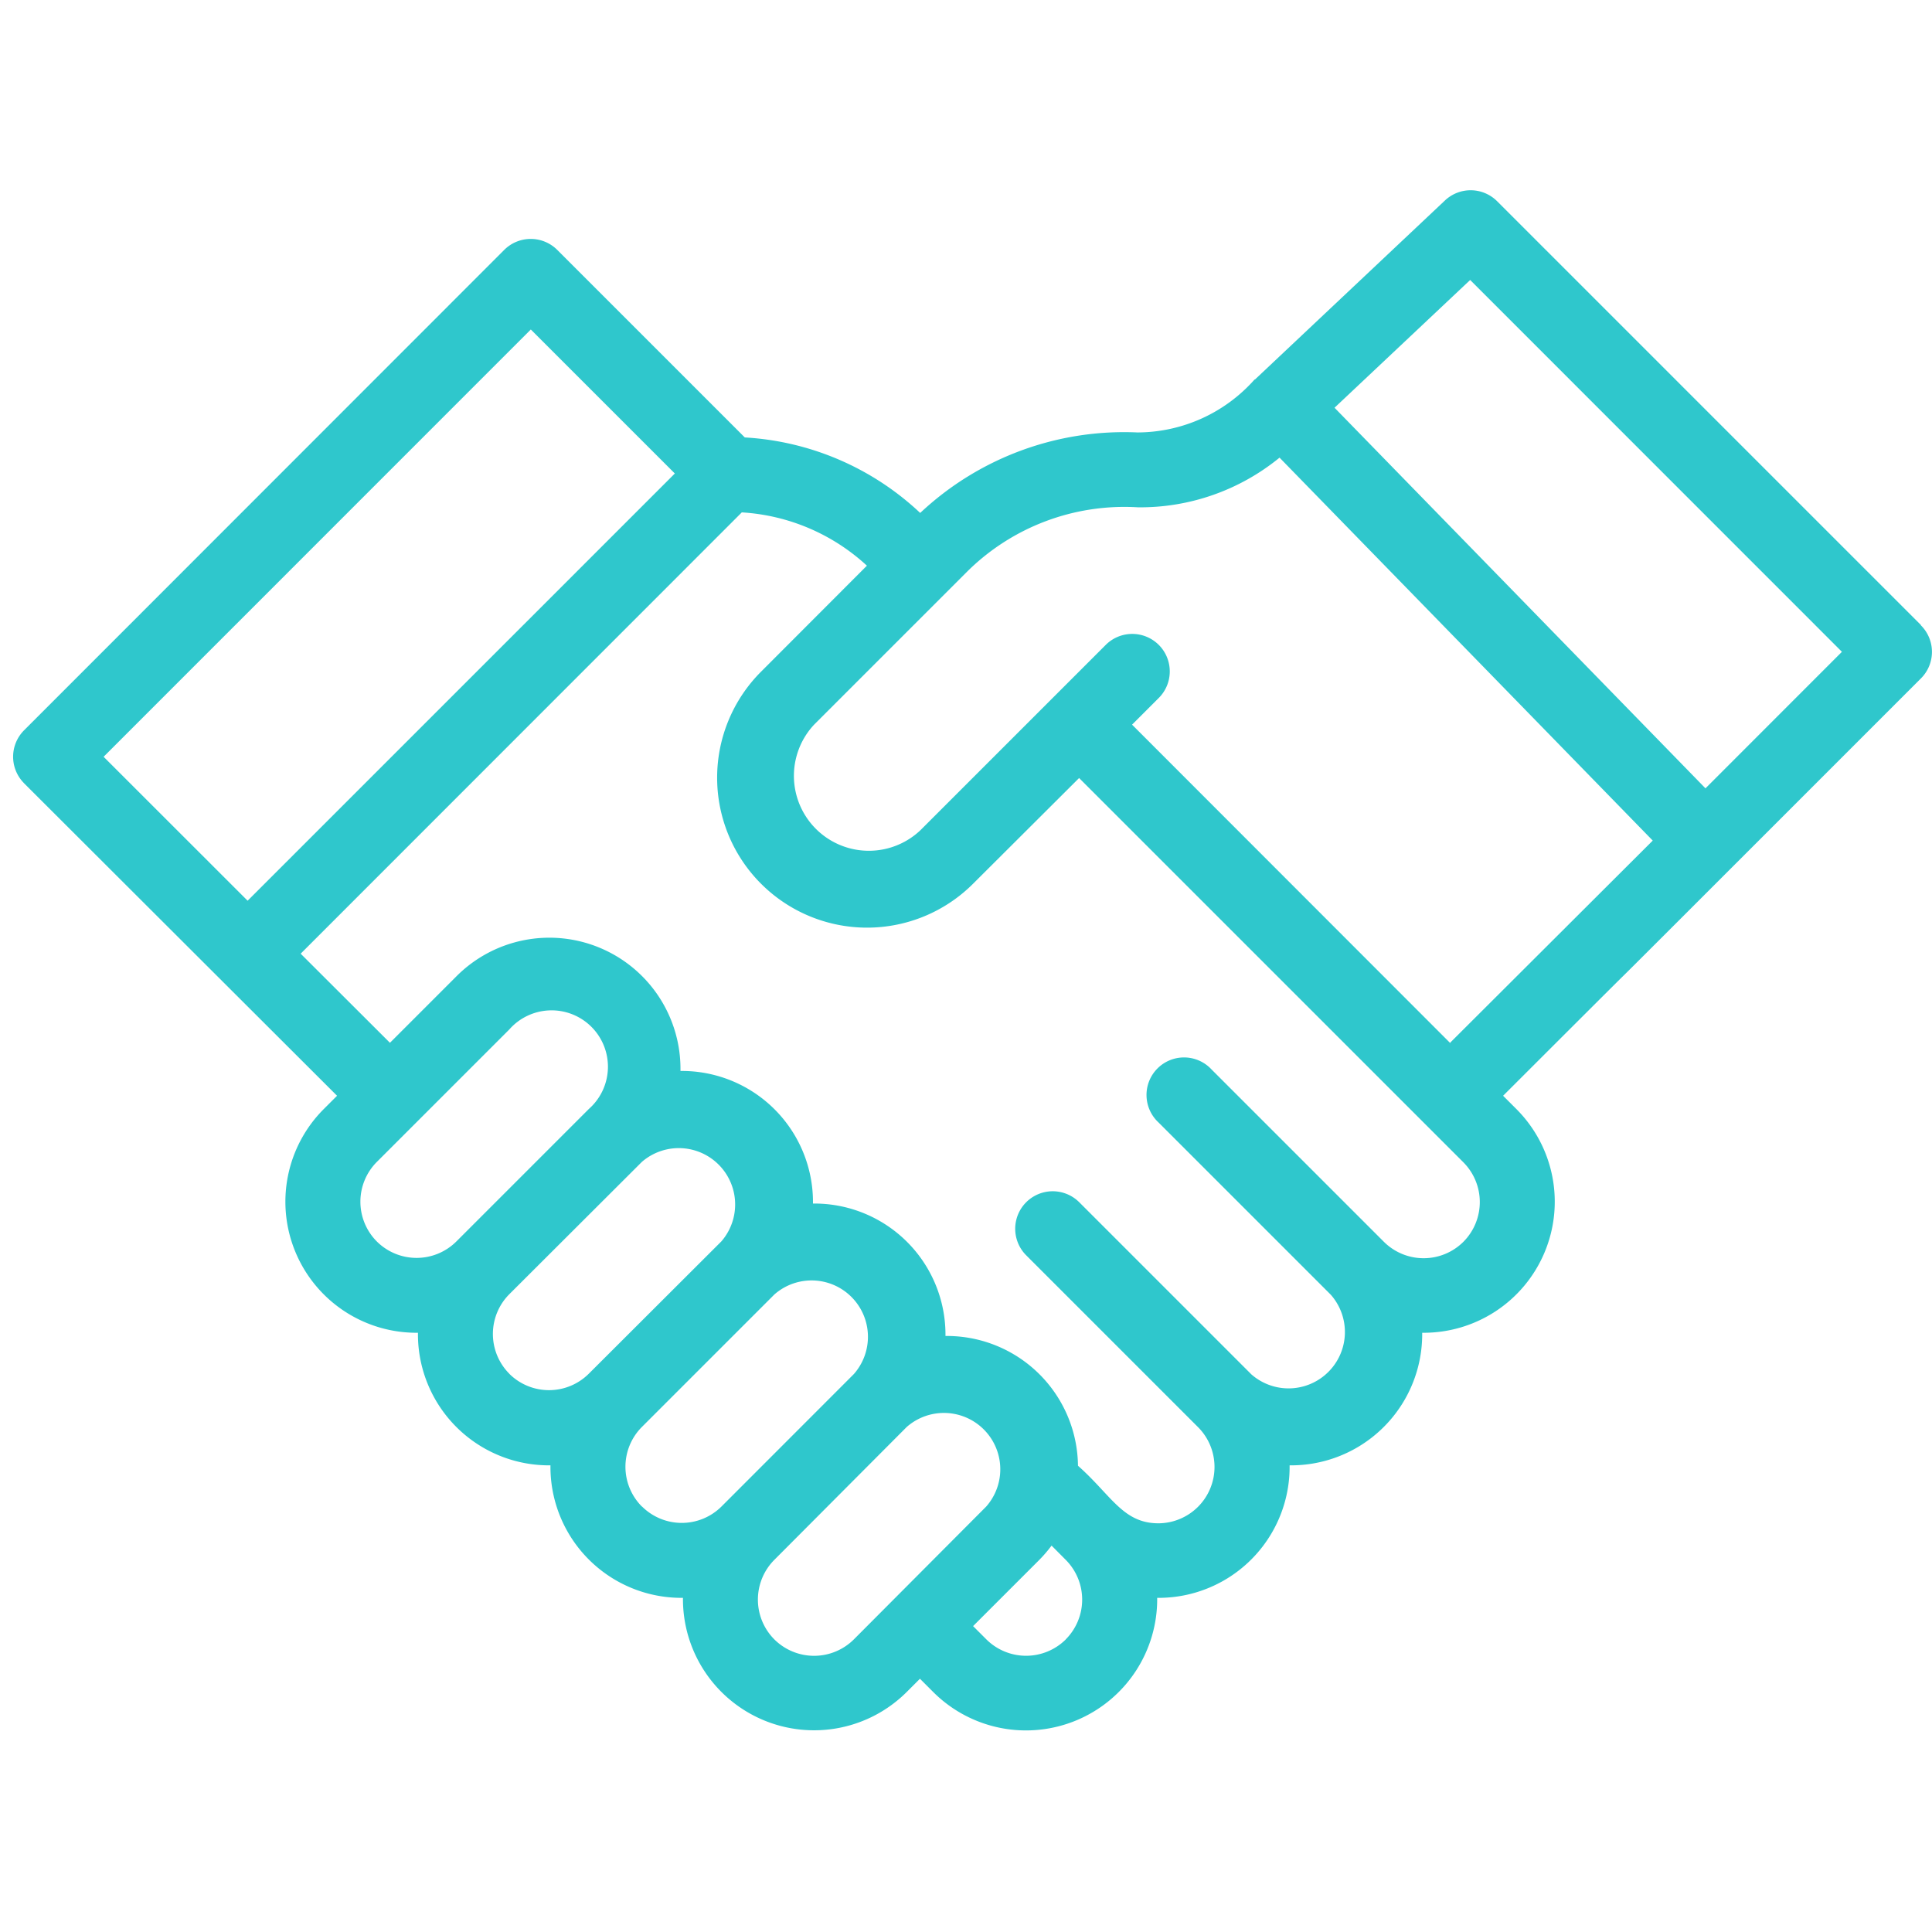 <svg xmlns="http://www.w3.org/2000/svg" width="24" height="24" viewBox="0 0 24 24">
  <g id="Group_6465" data-name="Group 6465" transform="translate(-1328.786 -2982.771)">
    <g id="Group_6464" data-name="Group 6464" transform="translate(1329 2982.771)">
      <g id="partner" transform="translate(-0.052 2.364)">
        <path id="Path_6669" data-name="Path 6669" d="M23.7,5.4,18.435.135a.465.465,0,0,0-.648-.01L15.427,2.349l-.005,0a1.952,1.952,0,0,1-1.454.658,3.7,3.7,0,0,0-2.7,1,3.467,3.467,0,0,0-2.179-.938L6.76.74A.466.466,0,0,0,6.1.74L.136,6.707a.465.465,0,0,0-.01.647l.01.011,3.888,3.882-.164.164a1.628,1.628,0,0,0,1.169,2.78,1.628,1.628,0,0,0,1.646,1.647,1.627,1.627,0,0,0,1.646,1.646A1.629,1.629,0,0,0,11.1,18.654l.165-.165.165.165a1.63,1.63,0,0,0,2.782-1.17,1.627,1.627,0,0,0,1.645-1.646,1.629,1.629,0,0,0,1.647-1.647,1.628,1.628,0,0,0,1.169-2.78l-.164-.164c3.246-3.243-.86.867,5.191-5.185a.465.465,0,0,0,0-.658ZM1.124,7.036,6.431,1.728,8.22,3.517,2.913,8.824Zm3.394,6.021a.7.7,0,0,1,0-.988l1.646-1.646a.7.7,0,1,1,.988.988L5.506,13.057a.7.7,0,0,1-.988,0ZM6.164,14.7a.7.7,0,0,1,0-.988L7.81,12.069a.7.7,0,0,1,.988.987h0L7.151,14.7a.7.7,0,0,1-.988,0ZM7.81,16.349a.7.7,0,0,1,0-.987l1.646-1.646a.7.7,0,0,1,.988.988h0L8.8,16.349a.7.7,0,0,1-.988,0ZM9.456,18a.7.7,0,0,1,0-.988L11.1,15.362a.7.7,0,0,1,.988.988L10.444,18a.7.7,0,0,1-.988,0Zm3.621,0a.7.7,0,0,1-.987,0l-.165-.165.823-.823a1.683,1.683,0,0,0,.152-.177l.176.177h0a.7.7,0,0,1,0,.988Zm4.939-4.939a.7.7,0,0,1-.988,0l-2.14-2.14a.466.466,0,1,0-.659.658l2.14,2.14a.7.7,0,0,1-.988.988l-2.14-2.14a.466.466,0,0,0-.659.659l2.14,2.14a.7.7,0,0,1-.494,1.192c-.442,0-.585-.348-1-.715a1.629,1.629,0,0,0-1.646-1.612,1.628,1.628,0,0,0-1.646-1.645,1.628,1.628,0,0,0-1.646-1.647A1.629,1.629,0,0,0,5.505,9.765l-.824.824L3.572,9.482,9.052,4a2.514,2.514,0,0,1,1.554.662L9.291,5.979a1.862,1.862,0,0,0,2.634,2.634L13.242,7.3l4.774,4.774a.7.7,0,0,1,0,.987Zm-.164-2.469L13.9,6.637l.329-.329a.466.466,0,1,0-.659-.659l-2.3,2.3A.931.931,0,0,1,9.95,6.637l1.9-1.9a2.774,2.774,0,0,1,2.122-.8,2.734,2.734,0,0,0,1.76-.617l4.636,4.757-2.512,2.506Zm3.171-3.164L16.415,2.7,18.1,1.113l4.618,4.619Zm0,0" transform="translate(0.001 0.001)" fill="#2fc7cc"/>
      </g>
      <rect id="Rectangle_2368" data-name="Rectangle 2368" width="24" height="24" transform="translate(-0.214)" fill="none"/>
    </g>
  </g>
</svg>
